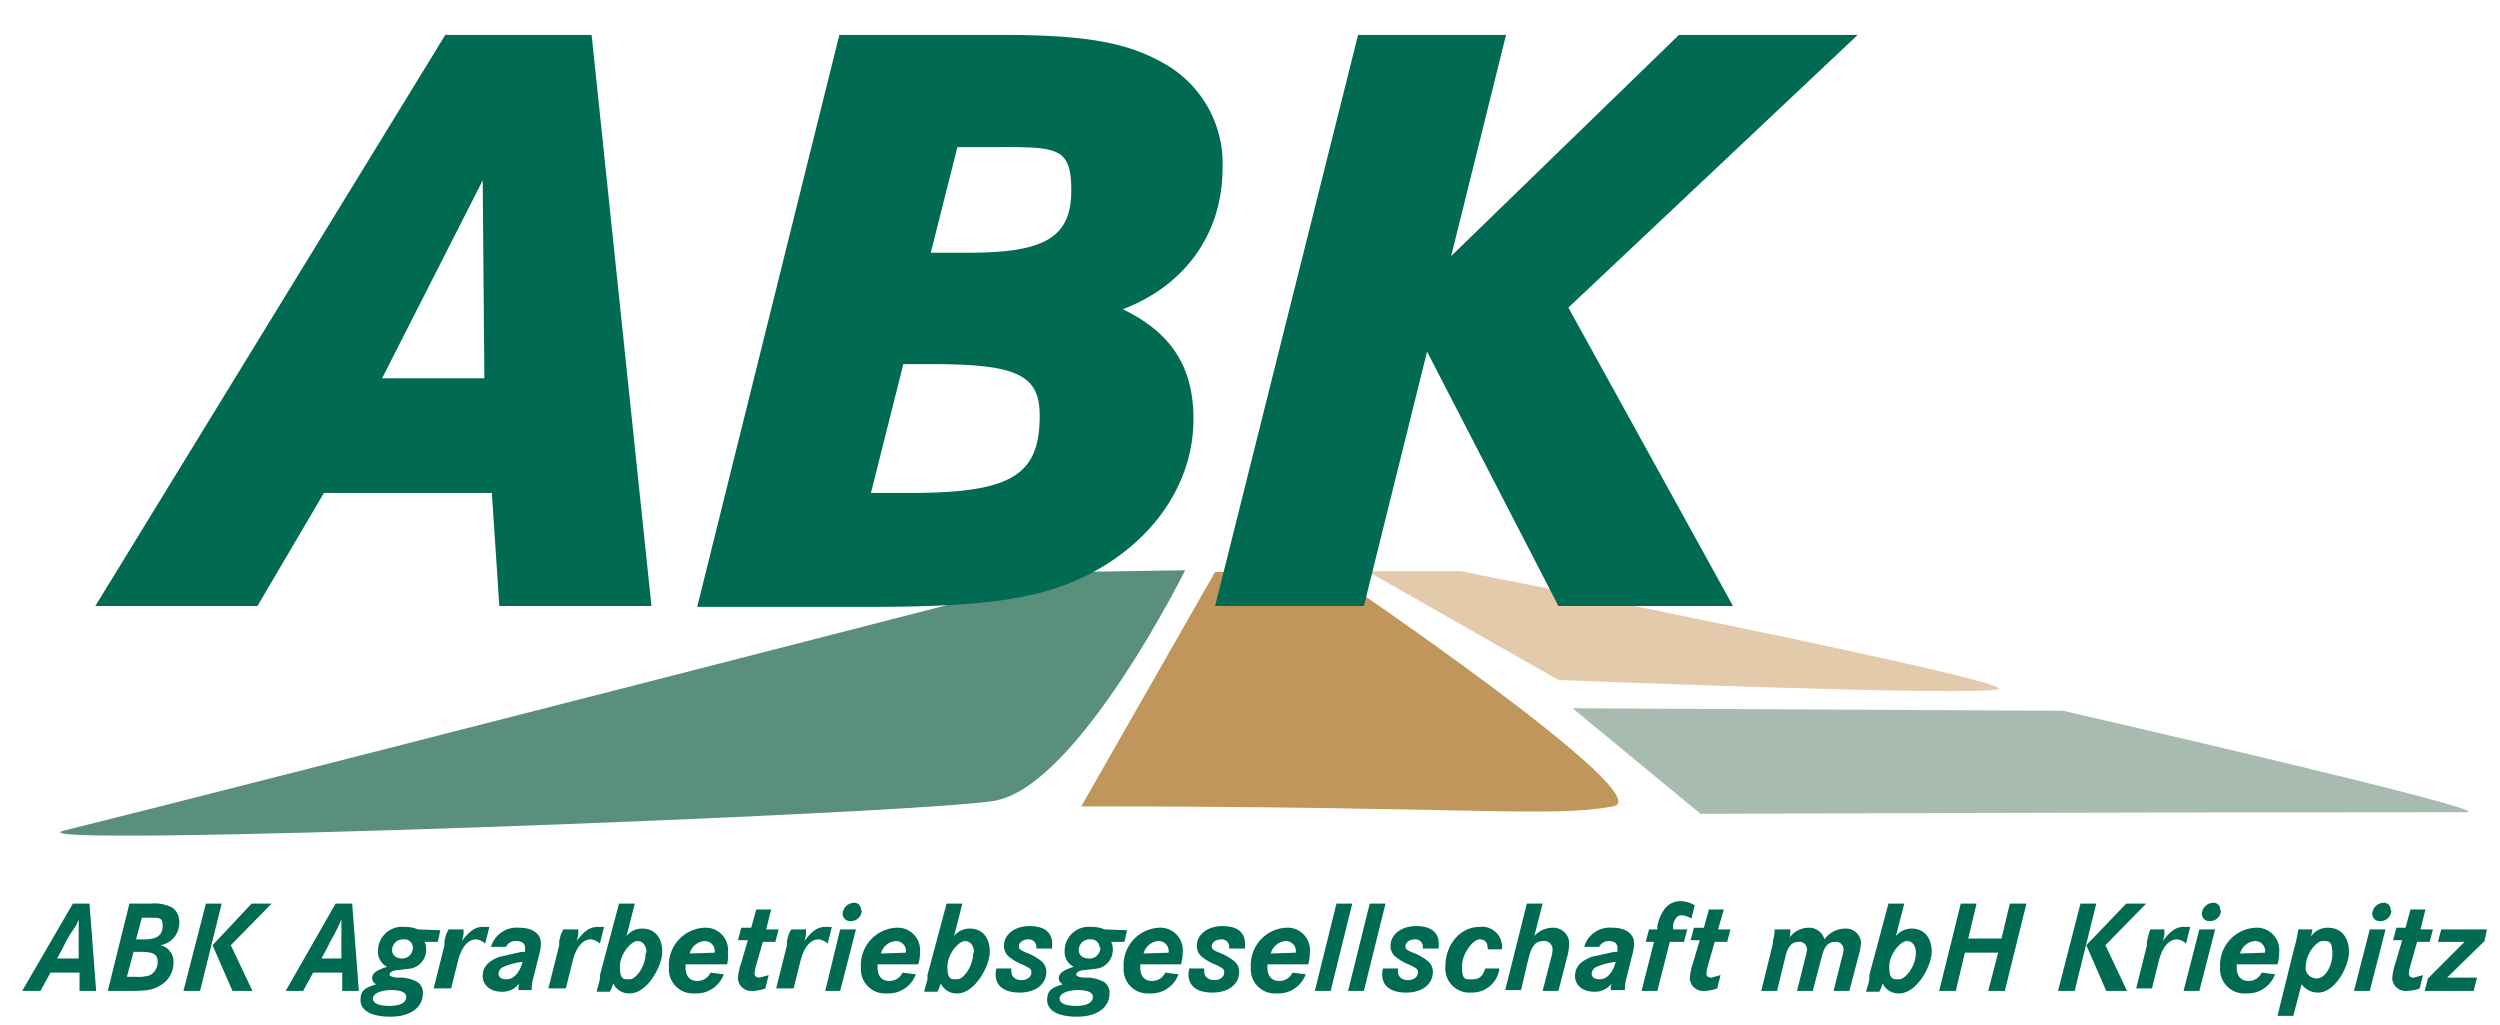<?xml version="1.0"?>
<svg xmlns="http://www.w3.org/2000/svg" viewBox="0 0 300 123.3" width="400" height="164"><title>ABK-logo</title><path d="M129.1,68.8S32.3,93.7,7.4,99.9c-8.9,2.2,103.9-2,112-3.6,10-1.9,22.8-27.7,22.8-27.7Z" fill="#5a8f7d"/><path d="M145.8,68.8,129.7,97c47.1,0,56.4,1.4,64,0,6-1.1-34.1-28.2-34.1-28.2Z" fill="#c0965c"/><path d="M164.1,68.7h11.2S242.8,82,240,82.9s-52.9-1.1-52.9-1.1Z" fill="#e2caab"/><path d="M188.8,85.2l59,.3s53.2,12.2,48.5,12.2c-41.3,0-92.1.2-92.1.2Z" fill="#a8bbb1"/><path d="M8.4,108.7h2l.8,10.5h-2V117H5.7l-1.2,2.2H2.3Zm.7,6.6v-1.1c0-.8,0-2.1,0-2.9v-.7l-.3.7L8,112.5l-.4.7-.5,1-.6,1.1Z" fill="#006b52"/><path d="M15.2,108.7h2.5a4.7,4.7,0,0,1,2.7.5,2.1,2.1,0,0,1,.8,1.8,2.7,2.7,0,0,1-2.3,2.7,2,2,0,0,1,1.6,2.1,3.1,3.1,0,0,1-1.7,2.8c-.8.5-1.6.6-3.6.6H12.6Zm-.3,8.8h1a4.5,4.5,0,0,0,1.8-.2,1.8,1.8,0,0,0,.9-1.6c0-.9-.5-1.2-2.1-1.2h-.8ZM16,113h1c1.5,0,2.2-.5,2.2-1.6s-.4-1-1.8-1h-.7Z" fill="#006b52"/><path d="M24.4,108.7h1.9l-2.6,10.5h-2Zm5.5,0h2.4l-4.9,5,2.6,5.5H27.6l-2.4-5.5Z" fill="#006b52"/><path d="M40,108.7h2l.8,10.5h-2V117H37.3l-1.2,2.2H34Zm.7,6.6v-1.1c0-.8,0-2.1,0-2.9v-.7l-.3.7-.6,1.2-.4.7-.5,1-.6,1.1Z" fill="#006b52"/><path d="M52.6,111.9l-.3,1.4H50.7a2,2,0,0,1,.2.9,2.3,2.3,0,0,1-1.8,2.3l-1.6.2h-.2c-.5.1-.8.3-.8.5s.2.3.8.4h.7a4.7,4.7,0,0,1,1.6.4,1.5,1.5,0,0,1,.9,1.5c0,1.7-1.5,2.8-3.9,2.8s-3.6-.8-3.6-2,.6-1.5,1.9-1.9a.8.8,0,0,1-.5-.7c0-.6.5-1,1.8-1.4a2,2,0,0,1-1.1-1.9,2.9,2.9,0,0,1,3.2-2.9,3.8,3.8,0,0,1,1.6.3Zm-4.1,8c0-.5-.6-.8-1.8-.8s-2.2.4-2.2,1,.7.9,2,.9S48.5,120.6,48.5,119.9Zm.8-6a1,1,0,0,0-1.1-.9,1.3,1.3,0,0,0-1.4,1.3c0,.6.5,1,1.2,1a1.3,1.3,0,0,0,1.3-1.3Z" fill="#006b52"/><path d="M53.6,111.8h1.8v.5a4.9,4.9,0,0,1-.2.9c.9-1.2,1.6-1.7,2.5-1.7h.8l-.5,2a1.9,1.9,0,0,0-1.1-.5c-1,0-1.8,1-2.2,2.7l-.8,3.2H51.8l1.3-5.2v-.5l.2-.8Z" fill="#006b52"/><path d="M60.5,113.9H58.7a3.2,3.2,0,0,1,3.4-2.3c1.6,0,2.6.7,2.6,1.9a5.4,5.4,0,0,1-.2,1.3l-.7,2.8a5.2,5.2,0,0,0-.2,1.2v.3H62a2.3,2.3,0,0,1,.1-.8,2.5,2.5,0,0,1-2.1,1c-1.4,0-2.3-.8-2.3-1.9s.7-1.8,2-2.3l2.7-.6h.4v-.5c0-.5-.4-.8-1-.8A1.3,1.3,0,0,0,60.5,113.9Zm2,1.8a8.6,8.6,0,0,0-2.3.6,1,1,0,0,0-.6.8c0,.5.4.7,1,.7s1.4-.5,1.8-1.8Z" fill="#006b52"/><path d="M67.4,111.8h1.8v.5a4.9,4.9,0,0,1-.2.9c.9-1.2,1.6-1.7,2.5-1.7h.8l-.5,2a1.9,1.9,0,0,0-1.1-.5c-1,0-1.8,1-2.2,2.7l-.8,3.2H65.6l1.3-5.2v-.5l.2-.8Z" fill="#006b52"/><path d="M74.1,108.7h1.9l-1,3.9a2.4,2.4,0,0,1,1.9-.9c1.5,0,2.4,1.1,2.4,2.8s-1.8,5-3.9,5a2.1,2.1,0,0,1-2-1.2,4.8,4.8,0,0,1-.4,1H71.4l.4-1.5v-.5Zm3.3,5.9h0c0-.8-.4-1.4-1.1-1.4s-2.1,1.5-2.1,3.1.5,1.5,1.2,1.5S77.3,116.3,77.3,114.6Z" fill="#006b52"/><path d="M87.1,116H82.1a3.9,3.9,0,0,0,0,.4c0,1,.5,1.6,1.4,1.6a1.7,1.7,0,0,0,1.6-1l1.6.2a3.5,3.5,0,0,1-3.5,2.3,2.9,2.9,0,0,1-3.1-3.1,4.5,4.5,0,0,1,4.2-4.8,2.7,2.7,0,0,1,2.9,3A4.8,4.8,0,0,1,87.1,116Zm-1.5-1.4h0a1.2,1.2,0,0,0-1.2-1.4,2,2,0,0,0-1.8,1.5Z" fill="#006b52"/><path d="M91.8,111.8h1.5l-.4,1.5H91.4l-.8,2.8a5.6,5.6,0,0,0-.2,1c0,.3.2.5.6.5l1.1-.3-.4,1.6a4.5,4.5,0,0,1-1.6.3,1.6,1.6,0,0,1-1.7-1.5,7.7,7.7,0,0,1,.4-1.9l.8-2.7H88.4l.4-1.5H90l.6-2.2h1.8Z" fill="#006b52"/><path d="M94.8,111.8h1.8v.5a4.9,4.9,0,0,1-.2.9c.9-1.2,1.6-1.7,2.5-1.7h.8l-.5,2a1.9,1.9,0,0,0-1.1-.5c-1,0-1.8,1-2.2,2.7l-.8,3.2H93l1.3-5.2v-.5l.2-.8Z" fill="#006b52"/><path d="M100.7,111.8h1.9l-1.9,7.4H98.9Zm2.6-2.3a1.3,1.3,0,0,1-1.3,1.3.9.9,0,0,1-1-.8,1.4,1.4,0,0,1,1.3-1.4.8.8,0,0,1,.9.9Z" fill="#006b52"/><path d="M110.1,116h-4.9a3.9,3.9,0,0,0,0,.4c0,1,.5,1.6,1.4,1.6a1.7,1.7,0,0,0,1.6-1l1.6.2a3.5,3.5,0,0,1-3.5,2.3,2.9,2.9,0,0,1-3.1-3.1,4.5,4.5,0,0,1,4.2-4.8,2.7,2.7,0,0,1,2.9,3A4.8,4.8,0,0,1,110.1,116Zm-1.5-1.4h0a1.2,1.2,0,0,0-1.2-1.4,2,2,0,0,0-1.8,1.5Z" fill="#006b52"/><path d="M113.5,108.7h1.9l-1,3.9a2.4,2.4,0,0,1,1.9-.9c1.5,0,2.4,1.1,2.4,2.8s-1.8,5-3.9,5a2.1,2.1,0,0,1-2-1.2,4.8,4.8,0,0,1-.4,1h-1.6l.4-1.5v-.5Zm3.3,5.9h0c0-.8-.4-1.4-1.1-1.4s-2.1,1.5-2.1,3.1.5,1.5,1.2,1.5S116.7,116.3,116.7,114.6Z" fill="#006b52"/><path d="M126.1,114.1h-1.8v-.2a.9.9,0,0,0-1-.9c-.6,0-1.1.4-1.1.8s.2.5.9.8a6.5,6.5,0,0,1,1.9,1.1,1.7,1.7,0,0,1,.5,1.2c0,1.5-1.3,2.5-3.2,2.5s-2.9-.8-2.9-2.2a2.8,2.8,0,0,1,.1-.7h1.8a2.2,2.2,0,0,0,0,.4c0,.6.5,1,1.2,1s1.2-.4,1.2-.9-.2-.5-.9-.9a6.4,6.4,0,0,1-1.9-1.1,1.7,1.7,0,0,1-.5-1.2c0-1.4,1.3-2.4,3.1-2.4s2.7.8,2.7,2.1S126.1,113.9,126.1,114.1Z" fill="#006b52"/><path d="M135.2,111.9l-.3,1.4h-1.6a2,2,0,0,1,.2.9,2.3,2.3,0,0,1-1.8,2.3l-1.6.2h-.2c-.5.1-.8.3-.8.5s.2.3.8.4h.7a4.7,4.7,0,0,1,1.6.4,1.5,1.5,0,0,1,.9,1.5c0,1.7-1.5,2.8-3.9,2.8s-3.6-.8-3.6-2,.6-1.5,1.9-1.9a.8.8,0,0,1-.5-.7c0-.6.5-1,1.8-1.4a2,2,0,0,1-1.1-1.9,2.9,2.9,0,0,1,3.2-2.9,3.8,3.8,0,0,1,1.6.3Zm-4.1,8c0-.5-.6-.8-1.8-.8s-2.2.4-2.2,1,.7.9,2,.9S131.1,120.6,131.1,119.9Zm.8-6a1,1,0,0,0-1.1-.9,1.3,1.3,0,0,0-1.4,1.3c0,.6.5,1,1.2,1a1.3,1.3,0,0,0,1.4-1.3Z" fill="#006b52"/><path d="M141.7,116h-4.9a3.9,3.9,0,0,0,0,.4c0,1,.5,1.6,1.4,1.6a1.7,1.7,0,0,0,1.6-1l1.6.2a3.5,3.5,0,0,1-3.5,2.3,2.9,2.9,0,0,1-3.1-3.1,4.5,4.5,0,0,1,4.2-4.8,2.7,2.7,0,0,1,2.9,3A4.8,4.8,0,0,1,141.7,116Zm-1.5-1.4h0a1.2,1.2,0,0,0-1.2-1.4,2,2,0,0,0-1.8,1.5Z" fill="#006b52"/><path d="M149.3,114.1h-1.8v-.2a.9.9,0,0,0-1-.9c-.6,0-1.1.4-1.1.8s.2.5.9.8a6.5,6.5,0,0,1,1.9,1.1,1.7,1.7,0,0,1,.5,1.2c0,1.5-1.3,2.5-3.2,2.5s-2.9-.8-2.9-2.2a2.8,2.8,0,0,1,.1-.7h1.8a2.2,2.2,0,0,0,0,.4c0,.6.5,1,1.2,1s1.2-.4,1.2-.9-.2-.5-.9-.9a6.4,6.4,0,0,1-1.9-1.1,1.7,1.7,0,0,1-.5-1.2c0-1.4,1.3-2.4,3.1-2.4s2.7.8,2.7,2.1S149.3,113.9,149.3,114.1Z" fill="#006b52"/><path d="M157,116h-4.9a3.9,3.9,0,0,0,0,.4c0,1,.5,1.6,1.4,1.6a1.7,1.7,0,0,0,1.6-1l1.6.2a3.5,3.5,0,0,1-3.5,2.3,2.9,2.9,0,0,1-3.1-3.1,4.5,4.5,0,0,1,4.2-4.8,2.7,2.7,0,0,1,2.9,3A4.8,4.8,0,0,1,157,116Zm-1.5-1.4h0a1.2,1.2,0,0,0-1.2-1.4,2,2,0,0,0-1.8,1.5Z" fill="#006b52"/><path d="M160.4,108.7h1.9l-2.6,10.5h-1.9Z" fill="#006b52"/><path d="M164.4,108.7h1.9l-2.6,10.5h-1.9Z" fill="#006b52"/><path d="M172.6,114.1h-1.8v-.2a.9.9,0,0,0-1-.9c-.6,0-1.1.4-1.1.8s.2.5.9.8a6.5,6.5,0,0,1,1.9,1.1,1.7,1.7,0,0,1,.5,1.2c0,1.5-1.3,2.5-3.2,2.5s-2.9-.8-2.9-2.2a2.8,2.8,0,0,1,.1-.7h1.8a2.2,2.2,0,0,0,0,.4c0,.6.5,1,1.2,1s1.2-.4,1.2-.9-.2-.5-.9-.9a6.4,6.4,0,0,1-1.9-1.1,1.7,1.7,0,0,1-.5-1.2c0-1.4,1.3-2.4,3.1-2.4s2.7.8,2.7,2.1S172.7,113.9,172.6,114.1Z" fill="#006b52"/><path d="M180.3,114.2h-1.7c0-.8-.3-1.2-1-1.2s-2.1,1.6-2.1,3.3.5,1.5,1.3,1.5,1.2-.4,1.5-1.3H180a3.3,3.3,0,0,1-3.4,2.9,2.9,2.9,0,0,1-3.1-3.1c0-2.7,1.8-4.8,4.1-4.8A2.4,2.4,0,0,1,180.3,114.2Z" fill="#006b52"/><path d="M183.3,108.7h1.9l-1,3.9a3,3,0,0,1,2.2-1,1.9,1.9,0,0,1,2,1.9,6.9,6.9,0,0,1-.3,1.8l-1,3.9h-1.9l1-3.9a4.2,4.2,0,0,0,.2-1.1,1,1,0,0,0-1.1-1c-.9,0-1.4.5-1.8,2.1l-.9,3.8h-1.9Z" fill="#006b52"/><path d="M192,113.9h-1.8a3.2,3.2,0,0,1,3.4-2.3c1.6,0,2.6.7,2.6,1.9a5.4,5.4,0,0,1-.2,1.3l-.7,2.8a5.2,5.2,0,0,0-.2,1.2v.3h-1.7a2.3,2.3,0,0,1,.1-.8,2.5,2.5,0,0,1-2.1,1c-1.4,0-2.3-.8-2.3-1.9s.7-1.8,2-2.3l2.7-.6h.4v-.5c0-.5-.4-.8-1-.8A1.3,1.3,0,0,0,192,113.9Zm2,1.8a8.6,8.6,0,0,0-2.3.6,1,1,0,0,0-.6.8c0,.5.4.7,1,.7s1.4-.5,1.8-1.8Z" fill="#006b52"/><path d="M200.9,111.8h1.7l-.4,1.5h-1.7l-1.5,5.9h-1.9l1.5-5.9h-1l.4-1.5h1v-.4a5.2,5.2,0,0,1,.9-2.1,2.4,2.4,0,0,1,1.9-.9,3.5,3.5,0,0,1,1.7.5l-.4,1.6a2.4,2.4,0,0,0-1.2-.4c-.5,0-.8.4-1,1.1v.6Z" fill="#006b52"/><path d="M206.3,111.8h1.5l-.4,1.5h-1.5l-.8,2.8a5.6,5.6,0,0,0-.2,1c0,.3.2.5.6.5l1.1-.3-.4,1.6a4.5,4.5,0,0,1-1.6.3,1.6,1.6,0,0,1-1.7-1.5,7.7,7.7,0,0,1,.4-1.9l.8-2.7h-1.1l.4-1.5h1.2l.6-2.2h1.8Z" fill="#006b52"/><path d="M213.1,111.8H215v.2a3,3,0,0,1-.1.8,2.8,2.8,0,0,1,2.3-1.2,1.9,1.9,0,0,1,1.9,1.4,3.1,3.1,0,0,1,2.5-1.3,1.8,1.8,0,0,1,1.9,1.7,6.8,6.8,0,0,1-.3,1.6l-1.1,4.2h-1.9l1-4a4.1,4.1,0,0,0,.2-1,.9.9,0,0,0-1-.9c-.8,0-1.3.5-1.6,1.7l-1.1,4.2h-1.9l1-4a4.6,4.6,0,0,0,.2-1,.9.9,0,0,0-1-.9c-.8,0-1.3.5-1.6,1.8l-1,4.1h-1.9l1.4-5.7v-.3a5.3,5.3,0,0,0,.2-1.1v-.2Z" fill="#006b52"/><path d="M226.8,108.7h1.9l-1,3.9a2.4,2.4,0,0,1,1.9-.9c1.5,0,2.4,1.1,2.4,2.8s-1.8,5-3.9,5a2.1,2.1,0,0,1-2-1.2,4.8,4.8,0,0,1-.4,1h-1.6c.1-.4.3-.9.4-1.5v-.5Zm3.3,5.9h0c0-.8-.4-1.4-1.1-1.4s-2.1,1.5-2.1,3.1.5,1.5,1.2,1.5S230.1,116.3,230.1,114.6Z" fill="#006b52"/><path d="M236.4,112.9h4l1-4.2h2l-2.6,10.5h-2l1.2-4.6h-4l-1.1,4.6h-2l2.6-10.5h1.9Z" fill="#006b52"/><path d="M249.9,108.7h1.9l-2.6,10.5h-2Zm5.5,0h2.4l-4.9,5,2.6,5.5H253l-2.4-5.5Z" fill="#006b52"/><path d="M258.3,111.8H260v.5a5,5,0,0,1-.2.9c.9-1.2,1.6-1.7,2.5-1.7h.8l-.5,2a1.9,1.9,0,0,0-1.1-.5c-1,0-1.8,1-2.2,2.7l-.8,3.2h-1.9l1.3-5.2v-.5l.2-.8Z" fill="#006b52"/><path d="M264.2,111.8h1.9l-1.9,7.4h-1.9Zm2.6-2.3a1.3,1.3,0,0,1-1.3,1.3.9.9,0,0,1-1-.8,1.4,1.4,0,0,1,1.3-1.4.8.8,0,0,1,.9.9Z" fill="#006b52"/><path d="M273.6,116h-4.9a3.9,3.9,0,0,0,0,.4c0,1,.5,1.6,1.4,1.6a1.7,1.7,0,0,0,1.6-1l1.6.2a3.5,3.5,0,0,1-3.5,2.3,2.9,2.9,0,0,1-3.1-3.1,4.5,4.5,0,0,1,4.2-4.8,2.7,2.7,0,0,1,2.9,3A4.8,4.8,0,0,1,273.6,116Zm-1.5-1.4h0a1.2,1.2,0,0,0-1.2-1.4,2,2,0,0,0-1.8,1.5Z" fill="#006b52"/><path d="M273.6,122.2l2-8.1a16,16,0,0,0,.5-2.3h1.7a4.9,4.9,0,0,1-.2.9,2.4,2.4,0,0,1,2.1-1.1c1.5,0,2.5,1.1,2.5,2.9s-1.7,4.9-3.7,4.9a2.4,2.4,0,0,1-2-1l-1,3.8Zm3.4-6a1.3,1.3,0,0,0,1.3,1.5c1,0,1.9-1.4,1.9-3s-.5-1.5-1.2-1.5S277,114.7,277,116.3Z" fill="#006b52"/><path d="M284.7,111.8h1.9l-1.9,7.4h-1.9Zm2.6-2.3a1.3,1.3,0,0,1-1.3,1.3.9.9,0,0,1-1-.8,1.4,1.4,0,0,1,1.3-1.4.8.8,0,0,1,.9.9Z" fill="#006b52"/><path d="M290.8,111.8h1.5l-.4,1.5h-1.5l-.8,2.8a5.6,5.6,0,0,0-.2,1c0,.3.2.5.6.5l1.1-.3-.4,1.6a4.5,4.5,0,0,1-1.6.3,1.6,1.6,0,0,1-1.7-1.5,7.7,7.7,0,0,1,.4-1.9l.8-2.7h-1.1l.4-1.5H289l.6-2.2h1.8Z" fill="#006b52"/><path d="M293.3,111.8h5.5l-.3,1.4-4.5,4.4h3.6l-.4,1.6h-5.9l.4-1.5,4.4-4.4h-3.2Z" fill="#006b52"/><path d="M53.2,4.2H70.8L78,72.9H59.7l-.9-13.6H38.6l-8,13.6H11.1Zm4.7,41.3-.2-23.8L45.6,45.5Z" fill="#006b52"/><path d="M100.6,4.2h19.5c10.1,0,15.1.9,19.5,3.4a13.8,13.8,0,0,1,7.1,12.6c0,7.8-4.4,14.1-12,17,5.8,2.8,8.5,6.9,8.5,13.2,0,7.8-4.9,14.9-13,18.9-5.7,2.8-12.4,3.7-25.8,3.7H83.5Zm3.8,55.1h4.6c12.3,0,15.7-2.1,15.7-9.3,0-4.9-2.7-6.2-13-6.2h-3.4Zm7.2-28.9h4.6c9.2,0,12.3-1.9,12.3-7.5s-1.9-5.2-10.9-5.2h-2.8Z" fill="#006b52"/><path d="M163,4.2h17.8l-6.6,26.6L201.6,4.2h21.5L188.3,37l19.8,35.9h-21L171.3,42.3l-7.6,30.6H145.8Z" fill="#006b52"/></svg>
